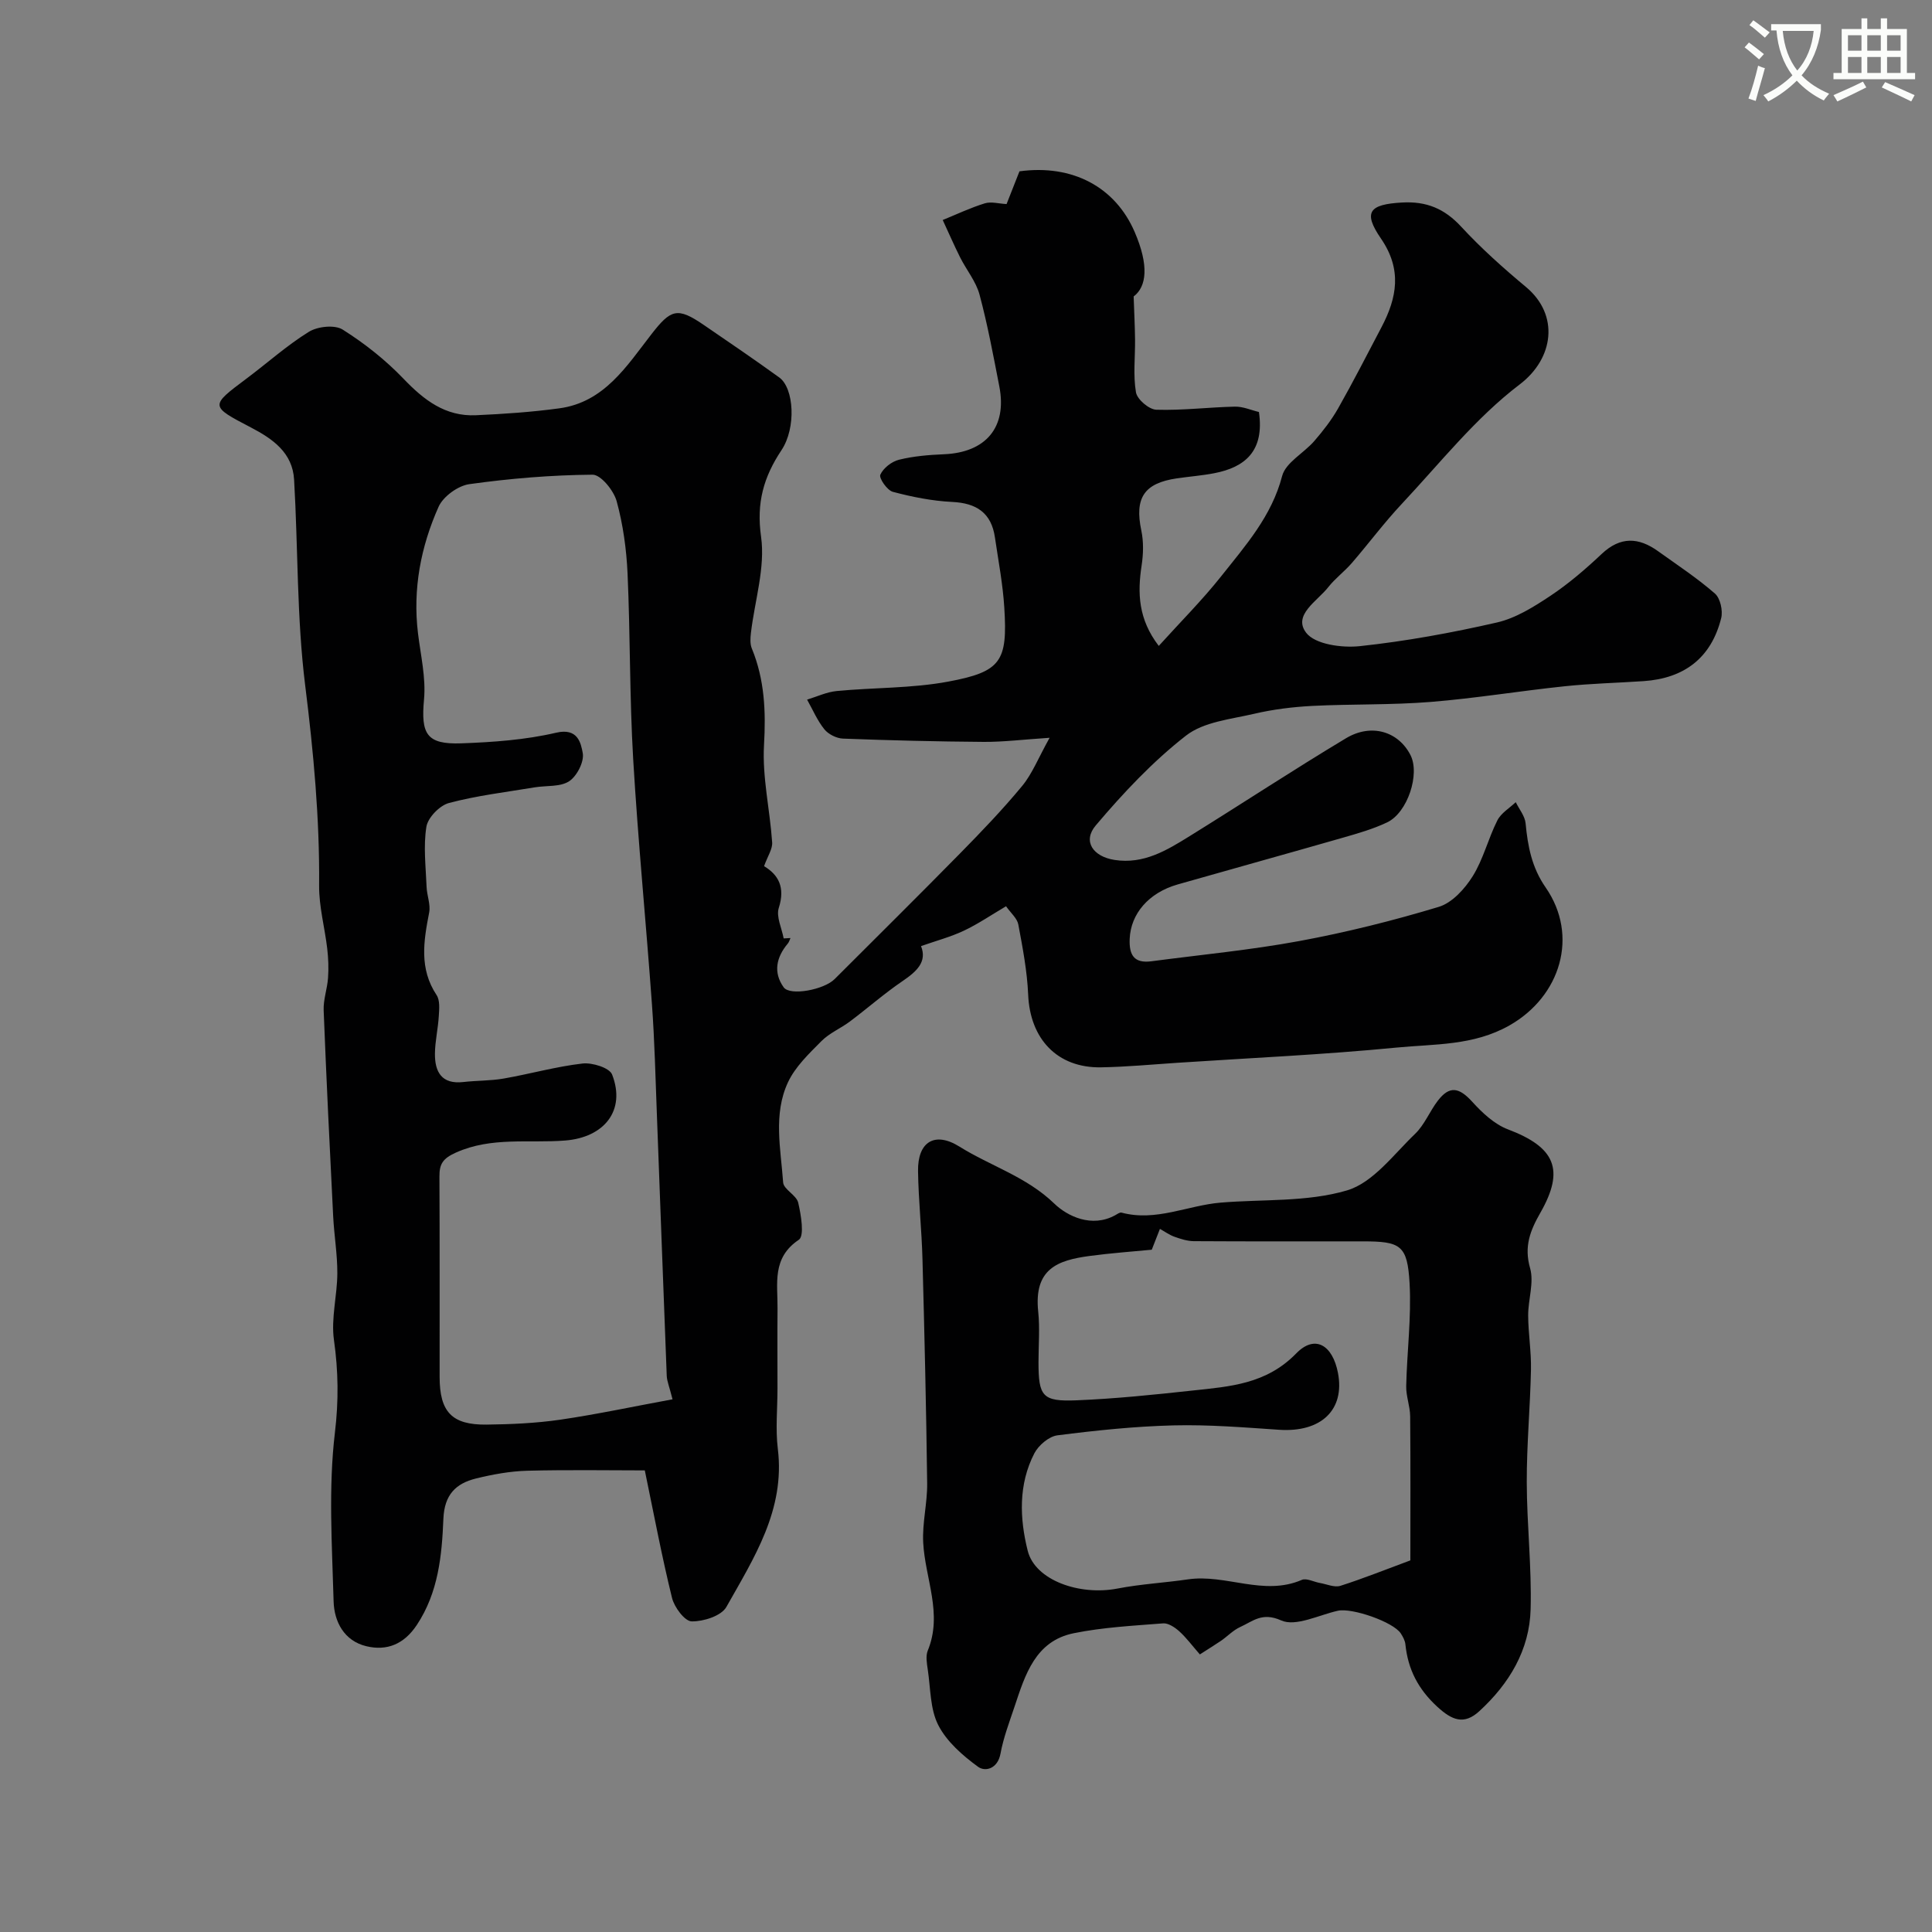 <svg enable-background="new 0 0 400 400" viewBox="0 0 400 400" xmlns="http://www.w3.org/2000/svg"><rect x="0" y="0" width="400" height="400" fill="#808080" stroke="none"/><path d="m362.1 8.8c1.1.8 2.1 1.6 3.1 2.4l-1 1.1c-1.3-1.1-2.3-2-3-2.5zm1.9 4.8c.5.2.9.4 1.4.5-.6 2.3-1.3 4.5-1.9 6.8l-1.5-.5c.8-2.1 1.4-4.3 2-6.8zm-1-9.4c1.3.9 2.4 1.8 3.4 2.5l-1 1.1c-1.4-1.2-2.4-2.1-3.2-2.6zm3.7 2.2v-1.4h10.3v1.2c-.5 3.6-1.8 6.8-4 9.4 1.5 1.6 3.4 2.8 5.7 3.8-.3.4-.7.8-1.1 1.4-2.3-1.1-4.1-2.5-5.6-4.1-1.6 1.6-3.6 3.1-5.9 4.3-.3-.5-.7-.9-1-1.3 2.4-1.1 4.4-2.5 6-4.1-1.9-2.5-3-5.6-3.3-9.3h-1.1zm8.8 0h-6.4c.3 3.3 1.3 6 3 8.2 2-2.2 3.1-5.1 3.4-8.2z" fill="#fbfcfa"/><path d="m385.3 3.8h1.3v2.2h2.8v-2.2h1.3v2.2h4.1v9.1h1.7v1.3h-16.9v-1.3h1.7v-9.1h4.1v-2.2zm.4 13.1.7 1.2c-1.8.9-3.8 1.9-6 2.9-.2-.4-.5-.8-.8-1.3 2.3-1 4.3-1.9 6.1-2.8zm-3.1-6.4h2.8v-3.2h-2.8zm0 4.6h2.8v-3.3h-2.8zm4-4.6h2.8v-3.2h-2.8zm0 4.6h2.8v-3.3h-2.8zm3.7 1.9c2.1.9 4.1 1.8 6.1 2.7l-.7 1.3c-2.2-1.1-4.2-2-6.1-2.9zm3.2-9.7h-2.8v3.2h2.8zm-2.8 7.8h2.8v-3.3h-2.8z" fill="#fbfcfa"/><g fill="#010102"><path d="m158.19 179.33c2.99 1.79 4.41 4.39 3.05 8.64-.58 1.81.62 4.2 1.01 6.32.47-.03.94-.06 1.41-.08-.18.39-.29.83-.56 1.15-2.38 2.83-3.05 5.97-.85 9.05 1.32 1.84 8.35.51 10.55-1.7 8.65-8.65 17.35-17.25 25.92-25.97 4.45-4.53 8.87-9.13 12.91-14.02 2.08-2.52 3.32-5.74 5.68-9.97-5.57.37-9.59.87-13.6.85-9.73-.07-19.46-.31-29.18-.68-1.33-.05-3.01-.89-3.84-1.91-1.48-1.83-2.42-4.08-3.59-6.16 2.04-.62 4.05-1.58 6.13-1.78 7.69-.74 15.54-.54 23.09-1.95 10.99-2.05 12.3-4.21 11.61-15.3-.3-4.87-1.23-9.71-1.94-14.55-.74-5.08-3.8-7.11-8.85-7.35-4.13-.2-8.28-1.03-12.28-2.09-1.18-.31-2.91-2.83-2.6-3.54.61-1.38 2.36-2.74 3.88-3.11 3-.74 6.15-1 9.26-1.13 8.73-.35 13.14-5.6 11.5-14.04-1.24-6.37-2.42-12.76-4.1-19.02-.73-2.72-2.71-5.1-4.01-7.69-1.28-2.55-2.41-5.17-3.61-7.75 2.89-1.18 5.73-2.53 8.71-3.45 1.32-.41 2.9.07 4.51.15.81-2.06 1.75-4.46 2.67-6.78 10.96-1.49 19.84 3.23 23.86 12.58 2.98 6.92 2.48 11.28-.22 13.33.13 3.68.26 6.29.29 8.89.04 3.67-.42 7.4.19 10.96.25 1.46 2.7 3.55 4.21 3.6 5.41.17 10.83-.52 16.26-.64 1.7-.04 3.41.74 4.99 1.11 1.17 8.1-2.89 11.44-9.23 12.67-2.56.5-5.19.69-7.77 1.07-6.82 1-8.77 4.08-7.35 10.81.49 2.32.42 4.87.06 7.23-.87 5.7-.71 11.09 3.55 16.65 4.48-4.96 8.99-9.46 12.93-14.43 5.03-6.35 10.44-12.42 12.61-20.74.73-2.8 4.49-4.74 6.66-7.25 1.82-2.11 3.57-4.35 4.94-6.77 3.13-5.52 6.01-11.17 8.97-16.79 3.22-6.12 4.29-11.95-.1-18.35-3.8-5.53-2.4-7.09 4.35-7.47 5.06-.29 8.79 1.26 12.24 4.99 4.14 4.48 8.74 8.59 13.43 12.5 6.96 5.8 5.77 14.8-1.3 20.17-9.14 6.94-16.49 16.28-24.43 24.75-3.65 3.89-6.84 8.19-10.33 12.23-1.52 1.76-3.45 3.18-4.88 5-2.26 2.89-7.39 5.76-4.57 9.44 1.85 2.41 7.4 3.16 11.09 2.77 9.54-1.02 19.04-2.76 28.4-4.9 3.92-.9 7.64-3.24 11.06-5.51 3.8-2.53 7.32-5.56 10.65-8.7 3.86-3.63 7.63-3.44 11.64-.56 3.99 2.86 8.11 5.57 11.79 8.78 1.11.97 1.68 3.55 1.29 5.1-2.06 8.23-7.65 12.46-16.06 13.03-5.44.37-10.9.49-16.31 1.06-9.28.97-18.51 2.5-27.8 3.25-8.12.65-16.31.41-24.46.82-4.04.21-8.12.71-12.05 1.63-4.84 1.13-10.45 1.66-14.12 4.52-6.89 5.37-13.01 11.89-18.68 18.59-2.79 3.29-.56 6.46 3.89 7.15 6.04.94 10.84-2.01 15.58-4.95 10.81-6.7 21.43-13.7 32.33-20.24 5.27-3.16 10.85-1.4 13.35 3.47 2.01 3.92-.57 11.91-4.82 13.94-2.9 1.38-6.05 2.28-9.15 3.17-11.39 3.27-22.81 6.43-34.21 9.68-6.07 1.73-9.73 6.12-9.95 11.25-.15 3.38.91 5.14 4.51 4.66 10.21-1.35 20.5-2.32 30.62-4.19 9.73-1.8 19.38-4.21 28.85-7.07 2.77-.83 5.4-3.73 7.03-6.34 2.21-3.53 3.21-7.8 5.11-11.56.76-1.52 2.51-2.54 3.81-3.78.71 1.46 1.9 2.87 2.04 4.39.45 4.75 1.28 9.14 4.15 13.27 6.94 10.01 3.08 22.58-7.51 28.57-7.47 4.23-15.51 3.81-23.36 4.58-15.09 1.47-30.25 2.15-45.39 3.15-5.27.35-10.53.85-15.8.94-9.04.15-14.69-5.86-15.08-15.05-.21-4.87-1.14-9.73-2.04-14.53-.24-1.27-1.53-2.34-2.54-3.77-3.14 1.85-5.84 3.7-8.77 5.08-2.75 1.29-5.74 2.08-8.83 3.17 1.29 3.24-.88 5.24-3.81 7.23-3.78 2.57-7.23 5.61-10.89 8.36-1.92 1.44-4.27 2.41-5.93 4.09-2.57 2.59-5.4 5.28-6.91 8.5-3.1 6.61-1.5 13.8-1.01 20.74.1 1.46 2.75 2.63 3.12 4.2.59 2.54 1.32 6.88.13 7.68-5.62 3.76-4.36 9.08-4.41 14.2-.05 5.53-.01 11.07-.01 16.6 0 4.17-.43 8.38.07 12.49 1.55 12.62-4.95 22.6-10.65 32.73-1.05 1.86-4.74 3.03-7.19 2.99-1.43-.03-3.58-2.91-4.06-4.84-2.1-8.52-3.72-17.16-5.64-26.42-7.25 0-15.81-.15-24.36.07-3.55.1-7.15.76-10.61 1.61-4.16 1.03-6.52 3.35-6.73 8.32-.31 7.6-1.03 15.26-5.5 22-2.64 3.98-6.18 5.43-10.46 4.4-4.58-1.1-6.65-5.06-6.77-9.28-.32-11.66-1.1-23.44.27-34.94.79-6.62.71-12.72-.2-19.19-.63-4.47.68-9.17.7-13.78.02-3.93-.66-7.86-.86-11.8-.72-14.22-1.41-28.43-1.97-42.66-.09-2.23.76-4.49.91-6.76.14-1.99.06-4.02-.17-6.01-.51-4.37-1.72-8.72-1.68-13.07.12-13.89-1.16-27.61-2.88-41.4-1.76-14.08-1.47-28.42-2.3-42.63-.32-5.57-4.39-8.43-8.91-10.79-8.55-4.46-8.52-4.46-.95-10.13 4.32-3.23 8.37-6.88 12.93-9.7 1.82-1.12 5.35-1.49 6.99-.45 4.54 2.86 8.87 6.29 12.58 10.16 4.23 4.42 8.67 7.86 15 7.57 5.77-.26 11.55-.65 17.27-1.43 9.3-1.26 13.93-8.72 19.03-15.29 4.06-5.24 5.4-5.72 10.84-2 5.25 3.59 10.51 7.17 15.67 10.9 3.06 2.21 3.54 10.41.46 15.05-3.7 5.56-5.22 10.89-4.23 17.92.9 6.42-1.32 13.26-2.1 19.93-.12 1.05-.2 2.26.18 3.19 2.66 6.47 2.93 13.04 2.53 20.02-.38 6.63 1.22 13.36 1.68 20.06.15 1.4-.92 2.91-1.67 5.01zm-18.95 110.38c-.68-2.69-1.16-3.77-1.2-4.88-.71-18.03-1.35-36.06-2.04-54.08-.29-7.6-.47-15.21-1.02-22.79-1.22-16.95-2.89-33.88-3.89-50.85-.75-12.76-.59-25.58-1.16-38.36-.23-5.03-.93-10.14-2.26-14.99-.61-2.21-3.28-5.5-4.99-5.48-8.52.07-17.07.78-25.52 1.96-2.34.33-5.39 2.54-6.35 4.67-3.69 8.27-5.38 17.04-4.27 26.2.55 4.55 1.66 9.19 1.25 13.68-.66 7.16.48 9.37 7.72 9.11 6.57-.24 13.26-.71 19.63-2.2 4.51-1.06 5.13 2.16 5.51 4.21.33 1.78-1.19 4.76-2.8 5.83-1.85 1.22-4.71.87-7.13 1.27-5.94.99-11.96 1.7-17.76 3.24-1.93.51-4.37 3.02-4.68 4.92-.65 4.05-.12 8.3.04 12.46.07 1.78.86 3.65.53 5.32-1.14 5.88-2.1 11.58 1.54 17.07.72 1.08.55 2.88.46 4.32-.15 2.6-.77 5.19-.8 7.78-.04 3.79 1.37 6.42 5.89 5.9 2.77-.32 5.61-.24 8.35-.72 5.45-.95 10.83-2.48 16.31-3.11 2.01-.23 5.59.88 6.13 2.28 2.9 7.47-1.67 13.02-9.69 13.66-7.54.6-15.26-.82-22.65 2.5-2.69 1.21-3.43 2.34-3.41 4.96.07 13.83.03 27.65.04 41.48 0 7.24 2.52 9.96 9.7 9.88 5.1-.06 10.25-.29 15.29-1.02 7.64-1.12 15.23-2.75 23.23-4.22z"/><path d="m248.42 342.53c-1.6-1.83-2.8-3.46-4.27-4.79-.9-.81-2.26-1.72-3.33-1.64-6.19.49-12.45.81-18.51 2.04-7.95 1.61-10.06 8.59-12.25 15.17-1.08 3.23-2.31 6.45-2.92 9.77-.58 3.15-3.17 3.8-4.65 2.71-3.19-2.33-6.48-5.2-8.23-8.62-1.7-3.32-1.59-7.59-2.17-11.46-.19-1.31-.47-2.83-.01-3.96 3.15-7.65-.55-14.92-.94-22.36-.22-4.07.87-8.19.82-12.29-.19-15.45-.56-30.91-.97-46.36-.16-6.1-.83-12.19-.92-18.29-.09-6.02 3.43-8.27 8.57-5.06 6.45 4.03 13.87 6.22 19.65 11.81 2.69 2.6 7.74 5.06 12.58 2.41.43-.23.96-.65 1.33-.55 7.12 1.91 13.68-1.5 20.53-2.07 8.76-.73 17.9-.09 26.15-2.53 5.4-1.6 9.65-7.44 14.1-11.71 1.95-1.87 3.01-4.64 4.69-6.84 2.43-3.18 4.41-2.81 7.15.21 2.07 2.28 4.58 4.64 7.38 5.7 9.74 3.69 11.84 8.3 6.72 17.26-2.11 3.7-3.42 6.98-2.13 11.48.85 2.98-.41 6.51-.4 9.79.02 3.74.66 7.49.58 11.23-.16 7.77-.89 15.53-.87 23.29.02 8.76 1.03 17.53.8 26.28-.22 8.47-4.42 15.43-10.61 21.12-3.17 2.91-5.65 1.91-8.72-.91-3.96-3.64-6.07-7.75-6.6-12.93-.08-.77-.51-1.56-.94-2.23-1.54-2.4-10.13-5.37-13.05-4.71-3.96.89-8.72 3.35-11.73 2-3.95-1.77-5.86.18-8.47 1.36-1.46.66-2.63 1.92-3.97 2.85-1.23.84-2.47 1.59-4.39 2.83zm43.58-19.47c0-9.81.05-19.82-.04-29.82-.02-2.1-.87-4.19-.82-6.28.16-7.09 1.09-14.21.7-21.26-.45-7.92-1.84-8.69-9.71-8.69-11.66 0-23.31.03-34.97-.04-1.34-.01-2.73-.46-4.02-.92-1.06-.38-2-1.07-2.99-1.62-.52 1.32-1.03 2.63-1.69 4.31-3.81.37-8.39.69-12.92 1.3-6.56.89-11.52 2.64-10.59 11.51.36 3.46.06 6.99.06 10.48 0 7.07.8 8.18 7.88 7.89 8.04-.33 16.07-1.16 24.07-2.03 7.69-.83 15.21-1.31 21.42-7.69 3.87-3.97 7.52-1.72 8.63 4.04 1.47 7.67-3.5 12.36-12.17 11.78-7.28-.49-14.58-1.09-21.85-.91-8.04.2-16.08 1.04-24.06 2.06-1.75.22-3.9 2.05-4.77 3.71-3.34 6.44-3.06 13.52-1.38 20.2 1.54 6.11 10.73 9.33 18.59 7.81 4.81-.93 9.74-1.19 14.59-1.9 7.85-1.15 15.65 3.53 23.56.11.98-.42 2.49.42 3.77.64 1.41.25 2.99.97 4.22.59 4.7-1.5 9.28-3.34 14.49-5.27z"/></g></svg>